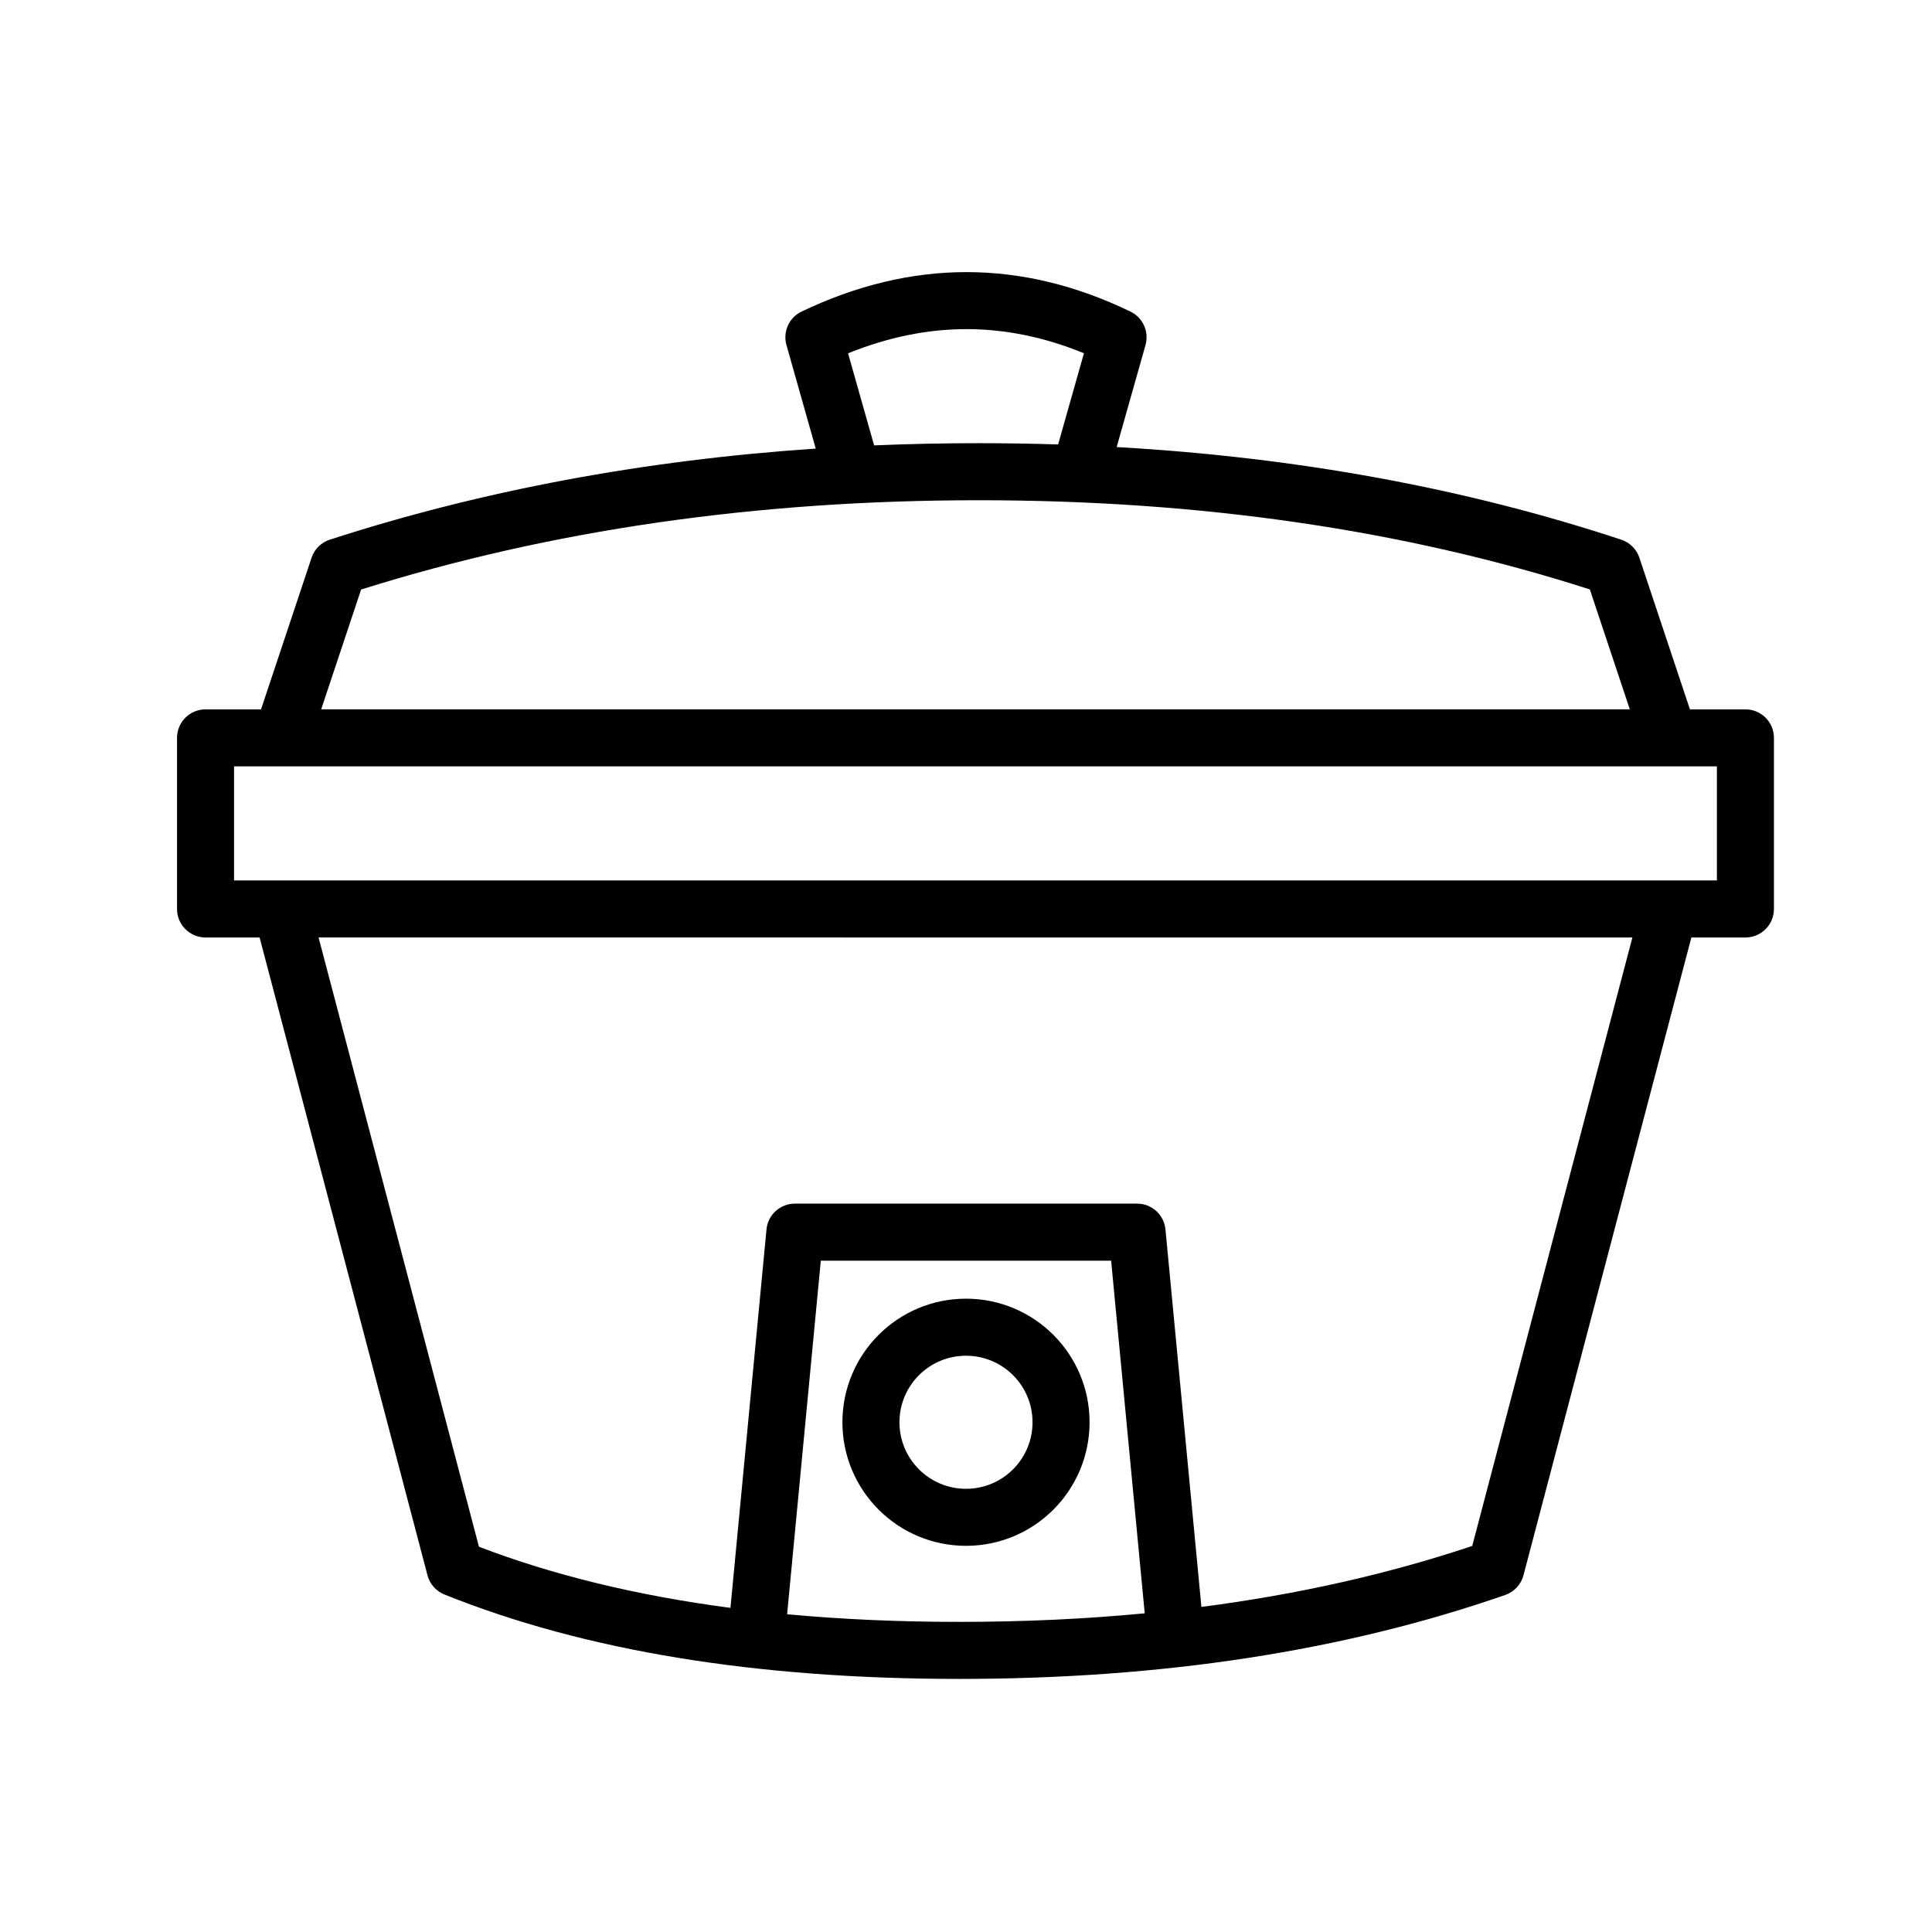 <?xml version="1.0" encoding="UTF-8"?>
<!-- Uploaded to: SVG Repo, www.svgrepo.com, Generator: SVG Repo Mixer Tools -->
<svg fill="#000000" width="800px" height="800px" version="1.1" viewBox="144 144 512 512" xmlns="http://www.w3.org/2000/svg">
 <g>
  <path d="m360.18 262.88-7.762-27.441c-1-3.539 0.691-7.289 4.012-8.875 14.543-6.949 29.125-10.453 43.688-10.453 14.574 0 29.086 3.508 43.473 10.469 3.301 1.598 4.981 5.332 3.981 8.859l-7.644 27.035c47.887 2.731 92.469 10.906 133.73 24.551 2.266 0.75 4.043 2.523 4.801 4.785l13.391 40.176h14.703c4.176 0 7.559 3.383 7.559 7.559v45.34c0 4.176-3.383 7.559-7.559 7.559h-14.324l-44.492 169.02c-0.641 2.434-2.449 4.387-4.824 5.215-42.68 14.848-90.906 22.25-144.66 22.25-53.844 0-99.34-7.43-136.48-22.375-2.215-0.895-3.879-2.781-4.484-5.09l-44.492-169.02h-14.324c-4.176 0-7.559-3.383-7.559-7.559v-45.34c0-4.176 3.383-7.559 7.559-7.559h14.703l13.391-40.176c0.762-2.277 2.559-4.062 4.844-4.801 40.234-13.012 83.16-21.051 128.77-24.129zm15.469-0.848c9.133-0.387 18.367-0.582 27.711-0.582 7.086 0 14.102 0.113 21.055 0.336l6.836-24.172c-10.438-4.273-20.801-6.391-31.133-6.391-10.352 0-20.793 2.125-31.371 6.414zm200.27 69.953-10.594-31.781c-49.051-15.75-103.03-23.637-161.96-23.637-58.961 0-113.51 7.894-163.67 23.664l-10.582 31.754zm-357.47 15.113h-12.422v30.23h392.97v-30.23h-12.422c-0.117 0.004-0.234 0.004-0.352 0h-367.43c-0.117 0.004-0.234 0.004-0.352 0zm9.977 45.344 42.504 161.46c19.664 7.535 41.883 12.941 66.648 16.199l9.551-100.29c0.367-3.879 3.625-6.84 7.523-6.84h90.684c3.898 0 7.156 2.961 7.523 6.84l9.527 100.04c25.543-3.309 49.465-8.699 71.77-16.156l42.445-161.25zm124.17 179.35c14.422 1.348 29.641 2.023 45.66 2.023 16.957 0 33.328-0.758 49.109-2.269l-8.902-93.453h-76.941z"/>
  <path d="m400 553.66c-18.086 0-32.75-14.66-32.75-32.746 0-18.086 14.664-32.75 32.75-32.75s32.746 14.664 32.746 32.75c0 18.086-14.66 32.746-32.746 32.746zm0-15.113c9.738 0 17.633-7.894 17.633-17.633 0-9.738-7.894-17.633-17.633-17.633s-17.637 7.894-17.637 17.633c0 9.738 7.898 17.633 17.637 17.633z"/>
 </g>
</svg>